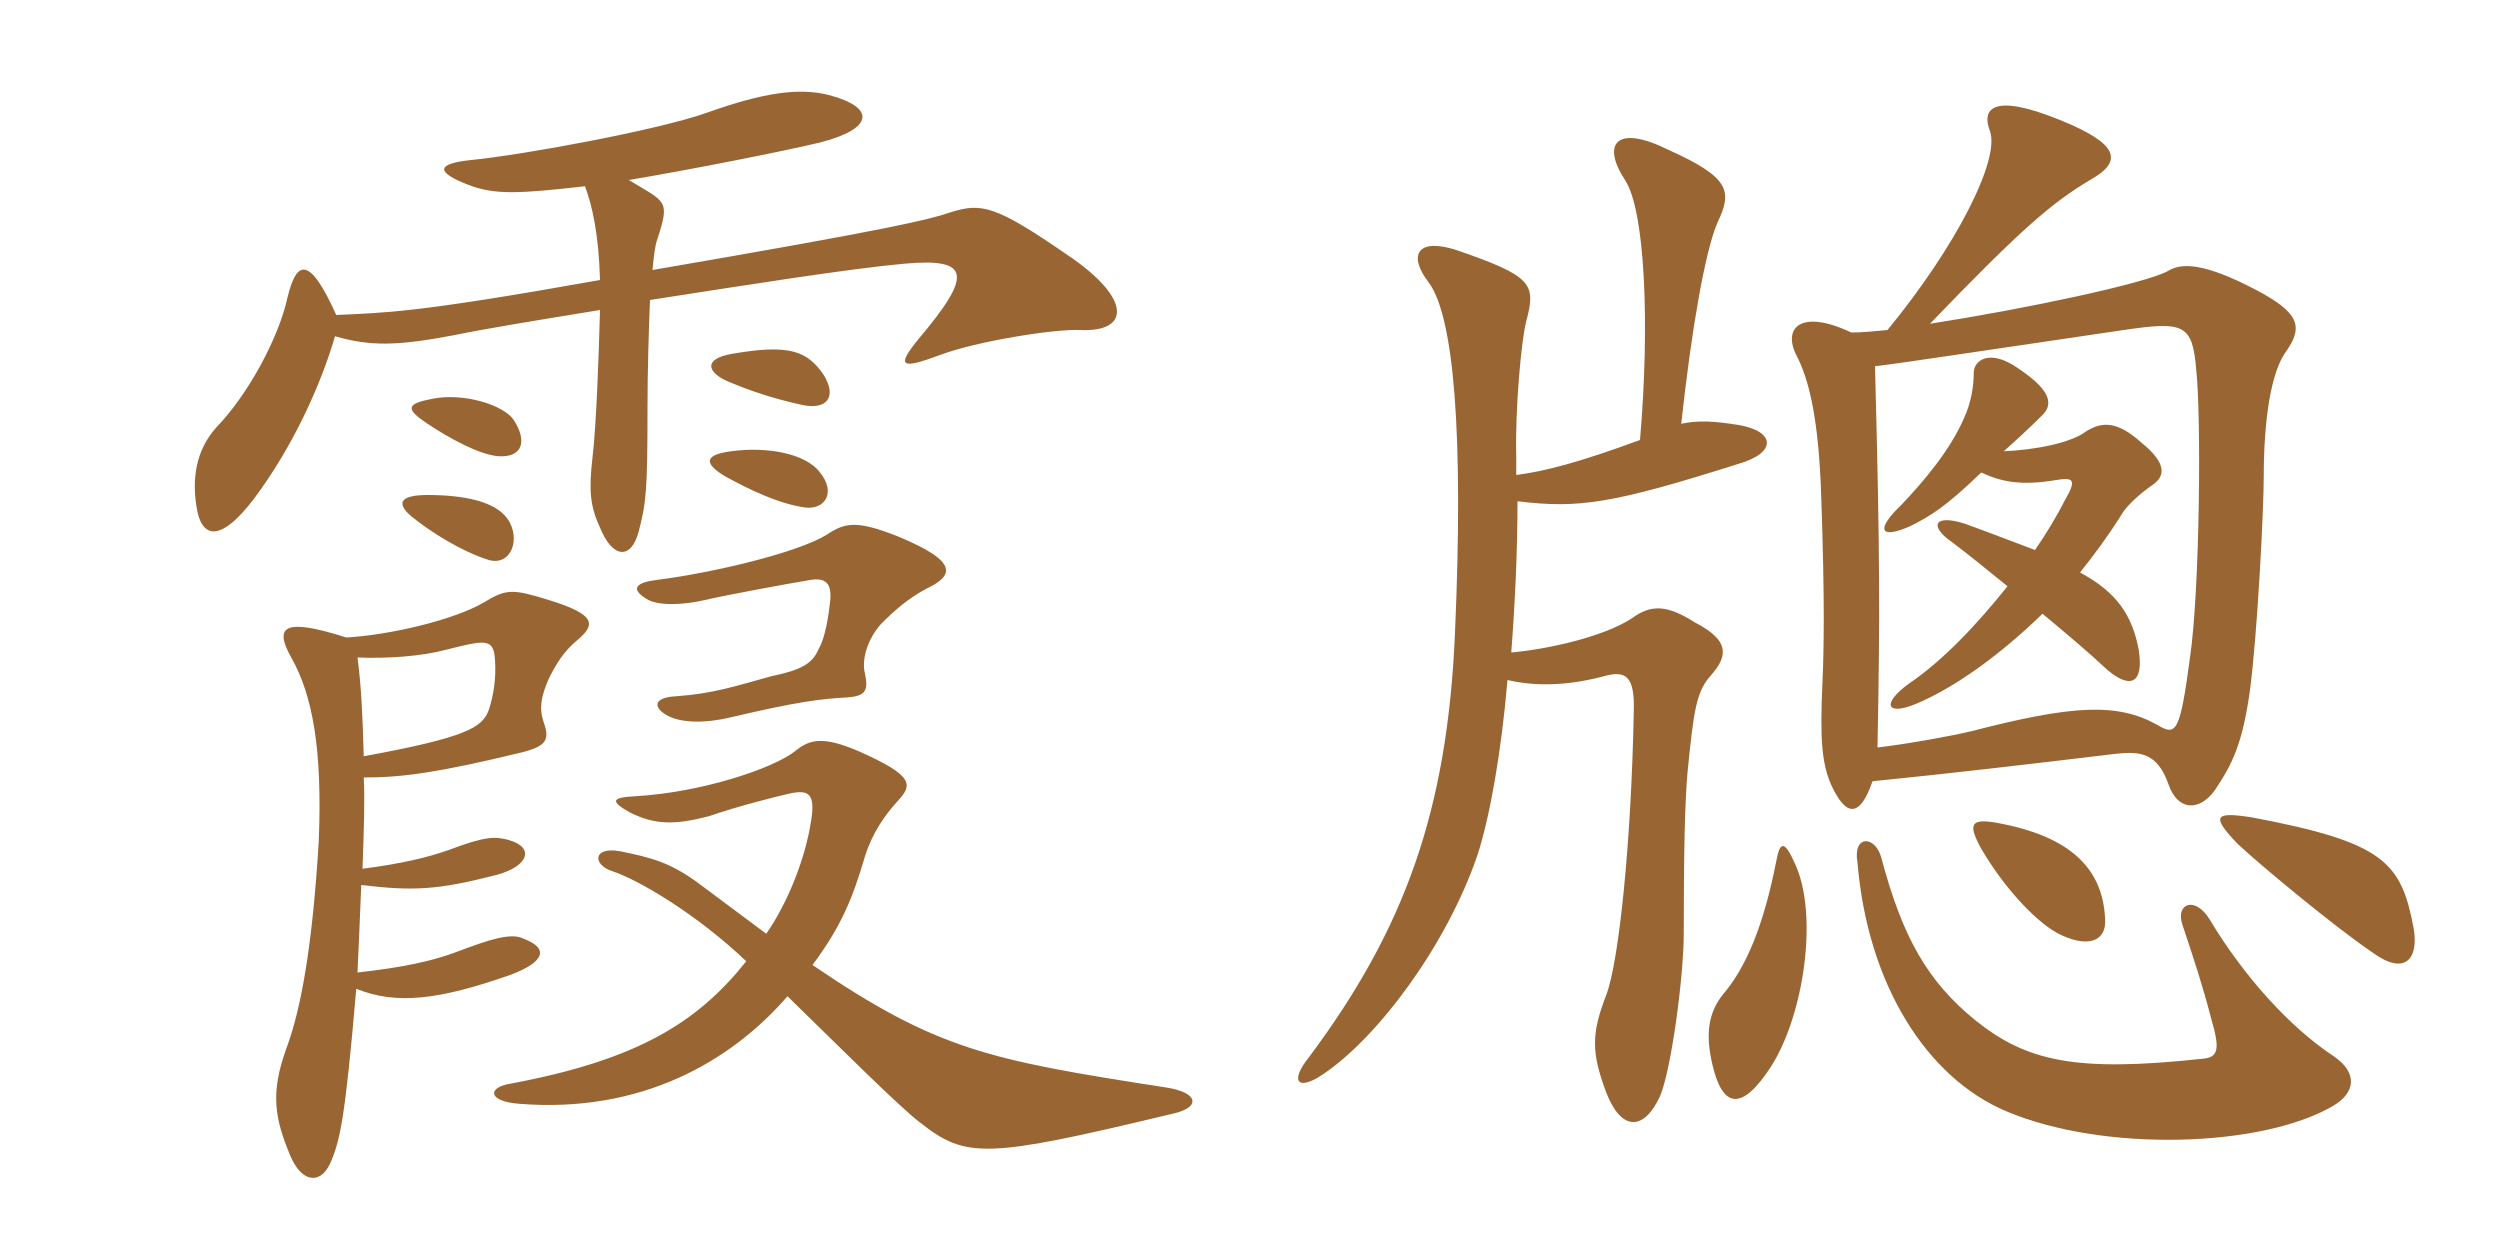 <svg xmlns="http://www.w3.org/2000/svg" xmlns:xlink="http://www.w3.org/1999/xlink" width="300" height="150"><path fill="#996633" padding="10" d="M129.60 39.60C135.60 39.90 135.90 35.85 128.10 30.60C119.40 24.60 117.75 24.30 114 25.50C111.30 26.40 107.10 27.45 78.30 32.40C78.45 30.75 78.60 29.40 78.90 28.65C80.40 24 79.95 24.30 75.45 21.60C82.65 20.40 94.05 18.15 98.40 17.10C104.85 15.45 105.15 12.90 99.45 11.40C95.85 10.50 91.65 11.10 84.90 13.50C79.05 15.60 62.70 18.60 56.55 19.20C52.20 19.65 52.35 20.70 56.25 22.20C59.40 23.40 62.25 23.25 70.20 22.35C71.10 24.75 71.85 28.20 72 33.60C49.35 37.65 46.20 37.50 40.35 37.80C37.05 30.45 35.55 31.35 34.50 35.70C33.45 40.50 29.85 47.25 25.95 51.30C23.40 54.15 23.10 57.60 23.55 60.60C24.15 65.10 26.85 65.10 31.35 58.65C36 52.05 38.85 45 40.20 40.35C44.40 41.55 47.55 41.55 54.60 40.20C58.20 39.45 64.65 38.40 72 37.20C71.85 42.90 71.55 51.15 71.10 54.90C70.65 58.80 70.80 60.75 72 63.30C73.50 67.05 75.75 67.20 76.65 63.75C77.55 60.30 77.70 58.80 77.70 49.05C77.70 44.55 77.85 39.60 78 36C89.55 34.20 101.85 32.25 108.45 31.65C116.55 30.90 116.70 33 110.25 40.65C107.55 43.95 108 44.40 112.80 42.60C117.15 40.95 126.60 39.45 129.60 39.60ZM98.85 45C96.90 42.15 94.80 41.25 87.90 42.45C84.30 43.05 84.90 44.70 87.30 45.75C90.15 46.95 92.85 47.85 96.30 48.60C99.15 49.20 100.50 47.70 98.85 45ZM61.65 50.40C60.45 48.60 55.65 47.10 51.90 47.85C48.75 48.45 48.60 49.05 51.30 50.85C54 52.65 57.60 54.60 59.85 54.75C62.70 54.90 63.30 52.95 61.65 50.40ZM98.40 56.70C96.75 54.45 92.10 53.55 87.75 54.15C84.15 54.60 84.75 55.80 87 57.15C90 58.80 93.45 60.45 96.60 60.90C99 61.20 100.35 59.10 98.40 56.70ZM60.90 62.25C59.40 60.15 55.65 59.40 51.30 59.40C48.45 59.40 47.25 60.15 49.35 61.95C51.75 63.90 55.35 66.15 58.65 67.20C61.35 67.95 62.55 64.65 60.90 62.25ZM111.15 70.65C114.30 69.15 115.35 67.50 107.70 64.35C102.75 62.40 101.40 62.70 99.15 64.20C95.70 66.30 85.80 68.70 78.75 69.60C76.35 69.90 75.60 70.65 77.55 71.85C78.90 72.75 82.05 72.60 84.60 72C87.15 71.40 94.50 70.05 97.20 69.60C99 69.30 99.90 69.90 99.60 72.30C99.45 73.80 99 76.65 98.25 77.85C97.50 79.65 96.15 80.40 92.55 81.15C88.20 82.35 85.50 83.25 81.15 83.55C78.15 83.70 78.45 85.05 80.25 85.95C81.75 86.70 84.45 86.85 87.60 86.10C95.85 84.15 98.70 83.85 101.55 83.70C103.80 83.55 104.25 82.95 103.80 80.85C103.35 79.20 104.10 76.65 105.75 74.85C107.25 73.35 108.90 71.85 111.15 70.65ZM69.30 76.80C71.40 75 71.70 73.80 65.85 72C61.50 70.65 60.75 70.65 58.05 72.30C54.45 74.40 46.80 76.20 41.55 76.50C34.05 74.10 32.85 75.15 34.95 78.90C37.50 83.40 38.70 89.85 38.25 100.95C37.50 113.40 36.15 121.05 34.35 125.85C32.40 131.25 33 134.25 34.80 138.60C36.15 141.90 38.40 142.20 39.60 139.65C40.80 136.95 41.40 134.40 42.75 118.65C47.55 120.60 52.65 120 61.20 117C65.25 115.50 66 113.85 62.85 112.65C61.35 111.90 58.95 112.65 54.60 114.30C51.75 115.35 48.30 116.10 42.90 116.70C43.05 113.70 43.20 109.80 43.35 106.20C49.65 106.95 52.50 106.80 59.55 105C63.45 103.95 64.20 101.70 61.05 100.80C59.40 100.35 58.20 100.35 53.85 102C51.30 102.90 48.15 103.65 43.50 104.25C43.65 100.05 43.80 96 43.65 93.30C48.30 93.30 52.65 92.70 62.55 90.30C65.55 89.55 66 88.80 65.25 86.70C64.65 84.90 64.95 83.55 65.85 81.45C66.75 79.65 67.65 78.15 69.30 76.80ZM140.70 133.65C144.15 132.90 143.85 131.10 139.95 130.50C118.65 127.20 112.50 126 97.50 115.80C100.95 111.15 102.30 107.85 103.80 102.75C104.70 99.90 106.20 97.80 107.70 96.15C109.50 94.20 109.80 93.15 103.05 90.15C98.85 88.35 97.20 88.65 95.40 90.15C92.70 92.25 84.15 95.10 76.20 95.55C73.35 95.70 73.20 96.15 75.60 97.50C78.60 99 81 99 85.05 97.95C88.50 96.75 93.30 95.55 94.65 95.25C97.20 94.65 97.80 95.40 97.35 98.40C96.60 103.35 94.35 108.60 91.95 112.05C89.55 110.25 86.70 108.15 83.70 105.90C80.40 103.50 78.15 102.90 74.40 102.15C71.10 101.55 71.10 103.80 73.50 104.55C76.65 105.60 83.55 109.65 89.55 115.35C83.70 122.70 76.50 127.20 61.20 130.05C58.50 130.50 58.50 132.15 62.25 132.45C76.95 133.65 87.75 127.35 94.50 119.55C100.50 125.40 108 132.90 110.40 134.70C115.95 139.05 118.20 139.05 140.70 133.65ZM59.40 79.20C59.55 81.30 59.25 83.40 58.65 85.20C57.90 87.30 55.95 88.50 43.65 90.75C43.50 85.50 43.35 82.35 42.90 78.90C46.50 79.05 50.55 78.75 53.40 78C58.20 76.80 59.25 76.50 59.40 79.20ZM240.45 54.15C241.80 52.95 243.45 51.45 245.10 49.80C246.30 48.60 246.30 46.95 242.25 44.25C238.65 41.70 236.85 43.35 236.85 44.70C236.85 46.35 236.55 48.30 235.65 50.25C234 54 231 57.60 228.15 60.60C225.15 63.45 225.45 64.80 229.20 63.15C231.60 61.95 233.40 60.90 237.75 56.70C240 57.75 242.40 58.35 246.75 57.60C248.70 57.30 249.30 57.45 247.80 60C246.90 61.80 245.55 64.05 244.20 66C241.80 65.10 239.10 64.05 235.80 62.85C232.05 61.65 231.45 63.15 234.30 65.10C236.10 66.45 238.50 68.40 240.90 70.35C237.30 74.85 233.25 79.20 229.05 82.05C225.75 84.45 226.35 85.95 229.95 84.45C234.60 82.50 240 78.60 245.10 73.65C247.80 75.90 250.50 78.15 252.90 80.40C255.75 82.80 257.25 81.90 256.65 78C255.90 73.95 254.10 71.10 249.60 68.70C251.40 66.45 253.05 64.20 254.55 61.80C255.30 60.45 257.40 58.80 258.30 58.20C259.80 57.15 260.10 55.65 256.95 53.10C254.10 50.55 252.30 50.55 250.35 51.75C248.40 53.25 243.90 54 240.45 54.15ZM225 43.95C228.75 43.50 237.45 42.15 254.85 39.60C262.05 38.55 263.10 38.85 263.55 44.40C264.15 49.80 264 70.65 262.80 78.90C261.60 87.90 261.15 88.35 258.90 87C254.10 84.30 248.70 84.60 236.55 87.75C234 88.35 229.05 89.25 225.30 89.70C225.60 73.80 225.60 66.60 225 43.95ZM226.50 39.60C225 39.75 223.50 39.90 222.15 39.90C216.15 37.05 213.90 39.30 215.55 42.60C217.05 45.45 218.25 50.10 218.55 59.70C219 72.60 218.85 78.30 218.70 81.75C218.40 88.35 218.55 91.50 219.75 94.20C221.55 98.10 223.20 98.10 224.70 93.75C235.05 92.70 241.35 91.95 253.95 90.45C256.80 90.15 258.90 90.30 260.25 94.20C261.30 97.20 263.85 97.50 265.80 94.80C267.90 91.65 269.10 89.25 270 82.80C270.90 75.90 271.65 61.20 271.65 57.15C271.65 50.25 272.55 44.55 274.35 42.15C276.45 39.15 275.85 37.50 270.75 34.80C264.45 31.50 261.75 31.50 260.10 32.55C257.25 34.05 243.15 37.05 231.60 38.85C242.70 27.30 246.30 24.30 250.80 21.60C254.85 19.35 254.25 17.25 247.20 14.40C239.10 11.10 237.75 13.05 238.80 15.75C240 19.20 234.75 29.55 226.50 39.60ZM280.05 126.75C274.80 123.30 269.25 117.15 265.20 110.40C263.40 107.40 261 108.45 261.90 111C263.25 115.05 264.30 118.20 265.35 122.25C266.40 125.85 266.25 126.90 264.30 127.05C249 128.70 243.15 127.35 237 122.40C231.30 117.75 228.30 112.50 225.75 102.90C225 100.20 222.30 100.20 222.90 103.50C224.10 118.05 231.15 129.30 240.75 133.35C252.45 138.30 271.35 137.70 279.90 132.75C282.75 131.10 282.90 128.70 280.05 126.75ZM215.40 103.65C214.20 100.95 213.60 100.80 213.15 103.35C211.65 111 209.55 116.10 206.70 119.40C205.05 121.50 204.60 124.05 205.50 127.80C206.70 132.90 208.95 133.50 212.55 127.95C216.45 121.80 218.25 109.80 215.40 103.65ZM289.65 111.45C288.15 103.50 286.20 101.10 270.30 98.10C265.65 97.35 265.35 97.95 268.50 101.25C271.05 103.65 280.05 111.15 284.70 114.30C288.60 117.15 290.25 115.05 289.65 111.45ZM252.60 110.10C252.30 104.55 248.85 100.35 239.40 98.70C236.55 98.25 236.10 98.85 237.75 101.85C240.30 106.20 243.90 110.25 246.75 111.90C250.35 113.85 252.90 113.10 252.60 110.10ZM182.10 60.15C189.45 61.05 193.50 60.45 208.65 55.65C213.30 54.30 213 51.75 208.65 51C205.80 50.55 203.85 50.40 201.75 50.85C202.95 39.75 204.60 30.15 206.10 26.70C207.90 22.95 207.60 21.30 200.25 18C193.95 14.85 192.15 17.25 195 21.60C197.40 25.20 198 38.85 196.80 52.80C189.45 55.50 185.40 56.55 181.95 57C181.95 56.25 181.95 55.50 181.95 54.75C181.80 49.20 182.55 40.80 183.15 38.55C184.35 34.05 183.90 33.15 174.75 30C170.10 28.50 168.90 30.60 171.45 33.90C174.45 37.95 175.65 51.90 174.60 75.90C173.70 97.20 168.60 111.45 157.05 126.90C154.65 129.90 155.85 130.95 158.85 128.85C165.30 124.50 173.55 113.55 177.30 102.60C178.80 97.95 180.15 90.30 180.90 81.60C184.05 82.35 187.95 82.35 192.45 81.15C195.15 80.40 196.20 81.15 196.05 85.50C195.75 101.25 194.25 115.50 192.75 119.40C190.95 124.05 190.95 126.30 192.75 131.10C194.55 135.75 197.25 135.75 199.20 131.55C200.55 128.40 202.05 117.15 202.05 112.05C202.05 101.70 202.20 96.15 202.50 92.70C203.25 85.20 203.55 82.95 205.35 81C207.45 78.60 207.45 76.80 203.40 74.70C200.10 72.60 198.15 72.45 195.75 74.25C192.45 76.35 186.15 77.85 181.35 78.30C181.80 72.45 182.10 66.15 182.10 60.15Z"/></svg>